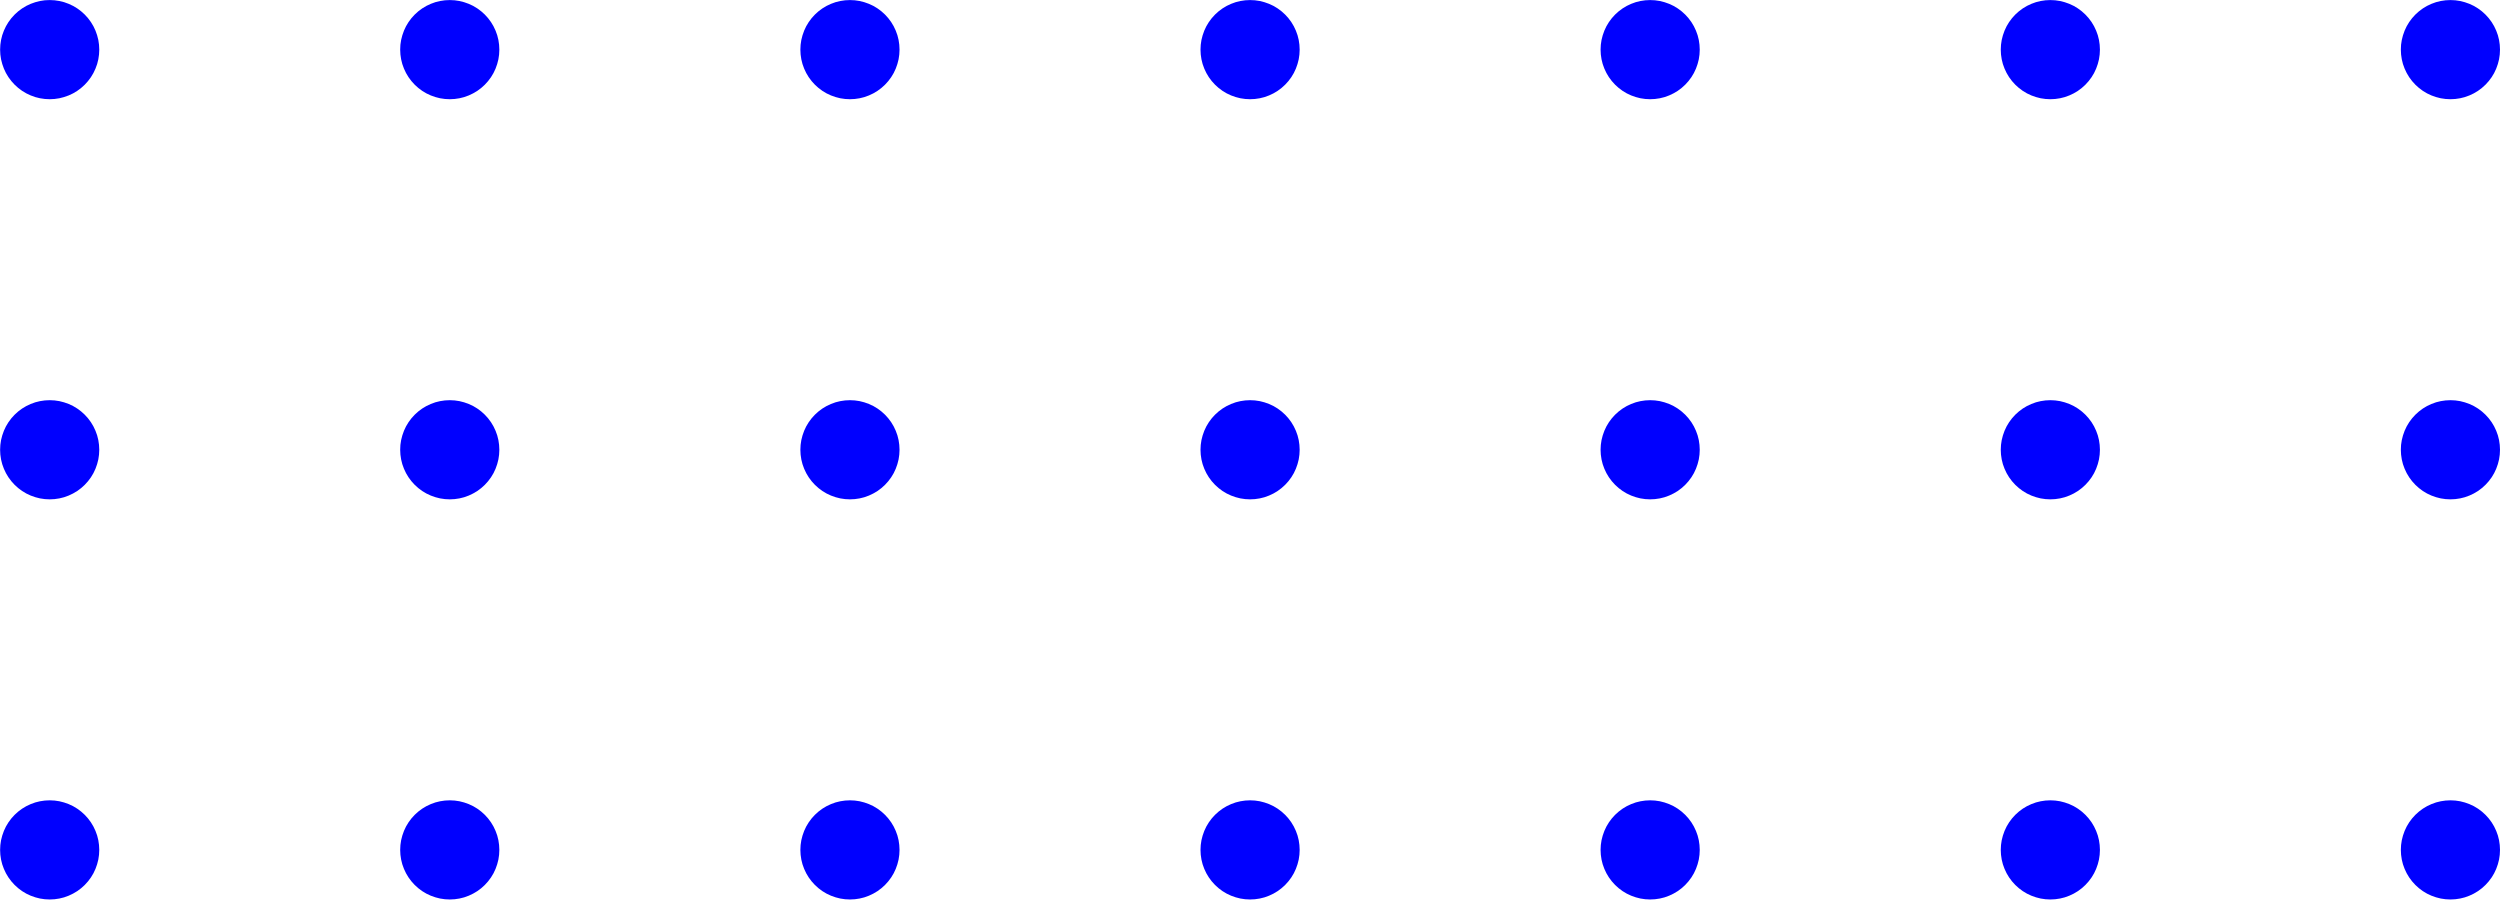 <?xml version="1.0" encoding="UTF-8"?>
<svg id="Layer_2" data-name="Layer 2" xmlns="http://www.w3.org/2000/svg" viewBox="0 0 449.29 161.66">
  <defs>
    <style>
      .cls-1 {
        fill: blue;
        stroke-width: 0px;
      }
    </style>
  </defs>
  <g id="Layer_1-2" data-name="Layer 1">
    <path class="cls-1" d="M17.84,8.92c0,.59-.06,1.17-.17,1.74-.11.57-.28,1.13-.51,1.67-.22.54-.5,1.06-.82,1.54-.33.49-.7.94-1.11,1.35-.41.41-.86.78-1.35,1.11-.49.33-1,.6-1.54.82s-1.1.39-1.67.51c-.57.11-1.15.17-1.74.17s-1.17-.06-1.74-.17-1.13-.28-1.67-.51c-.54-.22-1.06-.5-1.54-.82-.49-.33-.94-.7-1.35-1.11-.41-.41-.78-.86-1.11-1.35-.33-.49-.6-1-.82-1.54-.22-.54-.39-1.1-.51-1.67-.11-.57-.17-1.15-.17-1.74s.06-1.17.17-1.74c.11-.57.28-1.13.51-1.67.22-.54.5-1.06.82-1.54.33-.49.7-.94,1.11-1.35.41-.41.86-.78,1.35-1.11.49-.33,1-.6,1.54-.82.54-.22,1.1-.39,1.67-.51s1.15-.17,1.74-.17,1.17.06,1.74.17,1.13.28,1.67.51c.54.22,1.06.5,1.54.82.49.33.94.7,1.35,1.11.41.41.78.86,1.11,1.35.33.49.6,1,.82,1.54.22.54.39,1.1.51,1.67.11.57.17,1.15.17,1.74ZM89.57,7.18c-.11-.57-.28-1.13-.51-1.67-.22-.54-.5-1.06-.82-1.54-.33-.49-.7-.94-1.11-1.35-.41-.41-.86-.78-1.35-1.11-.49-.33-1-.6-1.54-.82-.54-.22-1.1-.39-1.67-.51-.57-.11-1.15-.17-1.74-.17s-1.17.06-1.74.17c-.57.11-1.13.28-1.67.51-.54.22-1.06.5-1.54.82-.49.33-.94.7-1.35,1.11-.41.41-.78.86-1.11,1.35-.33.49-.6,1-.82,1.54-.22.54-.39,1.1-.51,1.67s-.17,1.15-.17,1.74c0,.59.06,1.17.17,1.74.11.57.28,1.13.51,1.67.22.54.5,1.06.82,1.54.33.49.7.94,1.11,1.35.41.41.86.78,1.35,1.11.49.33,1,.6,1.54.82s1.1.39,1.67.51c.57.11,1.15.17,1.74.17s1.17-.06,1.74-.17c.57-.11,1.13-.28,1.67-.51s1.06-.5,1.54-.82c.49-.33.94-.7,1.35-1.11.41-.41.78-.86,1.11-1.35.33-.49.6-1,.82-1.54.22-.54.39-1.1.51-1.67.11-.57.17-1.15.17-1.74s-.06-1.17-.17-1.74ZM161.49,7.18c-.11-.57-.28-1.13-.51-1.67-.22-.54-.5-1.06-.82-1.54-.33-.49-.7-.94-1.11-1.35-.41-.41-.86-.78-1.35-1.11-.49-.33-1-.6-1.54-.82-.54-.22-1.1-.39-1.67-.51-.57-.11-1.15-.17-1.74-.17s-1.17.06-1.74.17c-.57.11-1.13.28-1.67.51-.54.22-1.06.5-1.54.82-.49.33-.94.7-1.35,1.11-.41.41-.78.86-1.11,1.35-.33.49-.6,1-.82,1.54-.22.54-.39,1.1-.51,1.67-.11.57-.17,1.15-.17,1.74s.06,1.17.17,1.74c.11.57.28,1.13.51,1.67.22.54.5,1.06.82,1.54s.7.94,1.11,1.35c.41.41.86.78,1.35,1.11.49.33,1,.6,1.54.82s1.1.39,1.67.51c.57.11,1.15.17,1.74.17s1.17-.06,1.74-.17c.57-.11,1.13-.28,1.67-.51.54-.22,1.06-.5,1.54-.82.49-.33.94-.7,1.35-1.11.41-.41.78-.86,1.11-1.35s.6-1,.82-1.54c.22-.54.39-1.1.51-1.67.11-.57.17-1.15.17-1.74,0-.59-.06-1.17-.17-1.74ZM233.4,7.18c-.11-.57-.28-1.13-.51-1.67-.22-.54-.5-1.06-.82-1.54-.33-.49-.7-.94-1.11-1.35-.41-.41-.86-.78-1.35-1.11-.49-.33-1-.6-1.54-.82-.54-.22-1.1-.39-1.67-.51-.57-.11-1.15-.17-1.74-.17s-1.17.06-1.74.17-1.13.28-1.67.51c-.54.22-1.06.5-1.54.82-.49.33-.94.7-1.35,1.11-.41.41-.78.86-1.11,1.35-.33.49-.6,1-.82,1.54-.22.54-.39,1.1-.51,1.67-.11.57-.17,1.15-.17,1.74s.06,1.17.17,1.74c.11.57.28,1.13.51,1.67.22.54.5,1.06.82,1.54s.7.94,1.11,1.35c.41.41.86.78,1.35,1.11.49.33,1,.6,1.54.82.54.22,1.1.39,1.67.51.57.11,1.15.17,1.74.17s1.17-.06,1.74-.17c.57-.11,1.13-.28,1.67-.51.54-.22,1.06-.5,1.54-.82.49-.33.94-.7,1.35-1.11.41-.41.78-.86,1.11-1.35.33-.49.6-1,.82-1.54.22-.54.39-1.1.51-1.67.11-.57.17-1.15.17-1.74s-.06-1.17-.17-1.74ZM305.3,7.18c-.11-.57-.28-1.13-.51-1.67-.22-.54-.5-1.06-.82-1.54-.33-.49-.7-.94-1.11-1.35-.41-.41-.86-.78-1.35-1.11-.49-.33-1-.6-1.54-.82-.54-.22-1.1-.39-1.67-.51-.57-.11-1.15-.17-1.74-.17s-1.17.06-1.74.17c-.57.11-1.13.28-1.67.51-.54.22-1.06.5-1.54.82-.49.33-.94.7-1.35,1.11s-.78.86-1.11,1.35c-.33.49-.6,1-.82,1.54-.22.54-.39,1.1-.51,1.67-.11.57-.17,1.15-.17,1.74,0,.59.06,1.17.17,1.74.11.57.28,1.13.51,1.67.22.54.5,1.06.82,1.54.33.49.7.94,1.11,1.35s.86.78,1.35,1.11c.49.33,1,.6,1.54.82.54.22,1.1.39,1.67.51.57.11,1.15.17,1.74.17s1.17-.06,1.74-.17c.57-.11,1.13-.28,1.67-.51s1.06-.5,1.54-.82c.49-.33.94-.7,1.35-1.11.41-.41.78-.86,1.11-1.35.33-.49.6-1,.82-1.54.22-.54.39-1.1.51-1.67.11-.57.17-1.15.17-1.74s-.06-1.17-.17-1.74ZM377.22,7.18c-.11-.57-.28-1.13-.51-1.67-.22-.54-.5-1.06-.82-1.54-.33-.49-.7-.94-1.11-1.35-.41-.41-.86-.78-1.35-1.11-.49-.33-1-.6-1.54-.82-.54-.22-1.1-.39-1.67-.51-.57-.11-1.15-.17-1.74-.17s-1.17.06-1.74.17-1.13.28-1.67.51c-.54.22-1.06.5-1.54.82-.49.33-.94.7-1.35,1.11-.41.41-.78.86-1.11,1.35-.33.49-.6,1-.82,1.54-.22.54-.39,1.1-.51,1.67-.11.57-.17,1.15-.17,1.74,0,.59.06,1.17.17,1.74.11.57.28,1.13.51,1.67.22.54.5,1.06.82,1.54.33.49.7.94,1.11,1.35.41.41.86.78,1.35,1.11.49.33,1,.6,1.54.82s1.1.39,1.67.51c.57.11,1.15.17,1.74.17s1.17-.06,1.74-.17c.57-.11,1.13-.28,1.67-.51.54-.22,1.06-.5,1.54-.82.49-.33.94-.7,1.35-1.11.41-.41.78-.86,1.11-1.35s.6-1,.82-1.54c.22-.54.39-1.1.51-1.67.11-.57.17-1.15.17-1.74s-.06-1.17-.17-1.74ZM449.12,7.18c-.11-.57-.28-1.13-.51-1.67-.22-.54-.5-1.06-.82-1.54-.33-.49-.7-.94-1.11-1.35-.41-.41-.86-.78-1.35-1.11-.49-.33-1-.6-1.54-.82-.54-.22-1.1-.39-1.67-.51-.57-.11-1.15-.17-1.74-.17s-1.17.06-1.74.17c-.57.11-1.13.28-1.67.51-.54.22-1.06.5-1.54.82-.49.33-.94.7-1.35,1.11-.41.41-.78.86-1.11,1.35-.33.49-.6,1-.82,1.54-.22.54-.39,1.1-.51,1.67s-.17,1.15-.17,1.74.06,1.17.17,1.74c.11.57.28,1.13.51,1.67.22.54.5,1.06.82,1.54.33.49.7.94,1.11,1.35.41.41.86.78,1.35,1.11.49.33,1,.6,1.54.82s1.1.39,1.67.51c.57.11,1.15.17,1.74.17s1.17-.06,1.74-.17c.57-.11,1.13-.28,1.67-.51.54-.22,1.06-.5,1.54-.82.49-.33.94-.7,1.35-1.11.41-.41.78-.86,1.11-1.35.33-.49.6-1,.82-1.54.22-.54.39-1.1.51-1.67.11-.57.17-1.15.17-1.74,0-.59-.06-1.17-.17-1.74ZM17.67,79.09c-.11-.57-.28-1.13-.51-1.67-.22-.54-.5-1.06-.82-1.54-.33-.49-.7-.94-1.11-1.35s-.86-.78-1.35-1.11c-.49-.33-1-.6-1.54-.82-.54-.22-1.1-.39-1.67-.51-.57-.11-1.15-.17-1.74-.17s-1.17.06-1.74.17c-.57.11-1.13.28-1.67.51-.54.22-1.06.5-1.54.82-.49.33-.94.7-1.35,1.11-.41.41-.78.86-1.11,1.35-.33.49-.6,1-.82,1.54-.22.54-.39,1.1-.51,1.67-.11.57-.17,1.15-.17,1.74s.06,1.17.17,1.74c.11.57.28,1.13.51,1.67.22.54.5,1.06.82,1.54.33.49.7.94,1.11,1.35.41.41.86.78,1.35,1.11.49.33,1,.6,1.54.82.54.22,1.1.39,1.67.51.57.11,1.15.17,1.74.17s1.17-.06,1.74-.17c.57-.11,1.13-.28,1.67-.51s1.06-.5,1.54-.82c.49-.33.94-.7,1.35-1.11s.78-.86,1.11-1.35c.33-.49.6-1,.82-1.54.22-.54.39-1.1.51-1.67.11-.57.17-1.15.17-1.74s-.06-1.17-.17-1.74ZM89.57,79.09c-.11-.57-.28-1.13-.51-1.67-.22-.54-.5-1.06-.82-1.54-.33-.49-.7-.94-1.11-1.35s-.86-.78-1.35-1.11c-.49-.33-1-.6-1.54-.82-.54-.22-1.1-.39-1.67-.51-.57-.11-1.15-.17-1.74-.17s-1.17.06-1.74.17c-.57.11-1.13.28-1.67.51-.54.22-1.06.5-1.54.82-.49.33-.94.7-1.35,1.11s-.78.86-1.11,1.35c-.33.49-.6,1-.82,1.54-.22.54-.39,1.1-.51,1.67s-.17,1.15-.17,1.74c0,.59.06,1.17.17,1.74.11.57.28,1.13.51,1.67.22.54.5,1.06.82,1.54.33.49.7.94,1.11,1.35s.86.78,1.35,1.11c.49.33,1,.6,1.54.82s1.1.39,1.67.51c.57.11,1.15.17,1.74.17s1.17-.06,1.74-.17c.57-.11,1.13-.28,1.67-.51s1.06-.5,1.54-.82c.49-.33.94-.7,1.35-1.11s.78-.86,1.11-1.35c.33-.49.6-1,.82-1.54.22-.54.39-1.1.51-1.67.11-.57.17-1.15.17-1.74s-.06-1.17-.17-1.74ZM161.49,79.09c-.11-.57-.28-1.13-.51-1.67-.22-.54-.5-1.06-.82-1.54-.33-.49-.7-.94-1.11-1.35s-.86-.78-1.35-1.11c-.49-.33-1-.6-1.54-.82-.54-.22-1.1-.39-1.67-.51-.57-.11-1.15-.17-1.74-.17s-1.17.06-1.74.17c-.57.11-1.13.28-1.67.51-.54.22-1.06.5-1.54.82-.49.33-.94.7-1.35,1.11s-.78.86-1.11,1.35c-.33.49-.6,1-.82,1.54-.22.54-.39,1.1-.51,1.67-.11.57-.17,1.15-.17,1.74s.06,1.17.17,1.74c.11.57.28,1.13.51,1.67.22.54.5,1.06.82,1.54s.7.94,1.11,1.35.86.78,1.35,1.11c.49.33,1,.6,1.54.82s1.1.39,1.67.51c.57.11,1.15.17,1.74.17s1.17-.06,1.74-.17c.57-.11,1.13-.28,1.67-.51s1.06-.5,1.54-.82c.49-.33.94-.7,1.35-1.11s.78-.86,1.11-1.35.6-1,.82-1.54c.22-.54.39-1.1.51-1.67.11-.57.17-1.15.17-1.74,0-.59-.06-1.17-.17-1.74ZM233.4,79.09c-.11-.57-.28-1.13-.51-1.67-.22-.54-.5-1.06-.82-1.54-.33-.49-.7-.94-1.11-1.35s-.86-.78-1.35-1.11c-.49-.33-1-.6-1.54-.82-.54-.22-1.1-.39-1.67-.51-.57-.11-1.15-.17-1.74-.17s-1.17.06-1.74.17c-.57.11-1.13.28-1.67.51-.54.22-1.06.5-1.54.82-.49.33-.94.7-1.35,1.11s-.78.86-1.11,1.35c-.33.49-.6,1-.82,1.54-.22.54-.39,1.1-.51,1.67-.11.57-.17,1.15-.17,1.74s.06,1.17.17,1.74c.11.57.28,1.13.51,1.67.22.54.5,1.06.82,1.54s.7.94,1.11,1.35.86.78,1.35,1.11c.49.33,1,.6,1.54.82.54.22,1.1.39,1.67.51.57.11,1.15.17,1.74.17s1.17-.06,1.74-.17c.57-.11,1.13-.28,1.67-.51.54-.22,1.06-.5,1.54-.82.49-.33.94-.7,1.35-1.11s.78-.86,1.11-1.35c.33-.49.6-1,.82-1.54.22-.54.39-1.1.51-1.67.11-.57.17-1.15.17-1.74s-.06-1.17-.17-1.74ZM305.3,79.09c-.11-.57-.28-1.13-.51-1.67-.22-.54-.5-1.06-.82-1.54-.33-.49-.7-.94-1.11-1.35-.41-.41-.86-.78-1.35-1.11-.49-.33-1-.6-1.54-.82-.54-.22-1.1-.39-1.67-.51-.57-.11-1.15-.17-1.74-.17s-1.17.06-1.74.17c-.57.11-1.13.28-1.67.51-.54.22-1.06.5-1.54.82-.49.33-.94.7-1.35,1.11-.41.41-.78.86-1.11,1.35-.33.49-.6,1-.82,1.54-.22.54-.39,1.1-.51,1.67-.11.57-.17,1.15-.17,1.74,0,.59.06,1.17.17,1.74.11.57.28,1.13.51,1.67.22.54.5,1.06.82,1.54.33.49.7.94,1.11,1.35.41.41.86.78,1.35,1.11.49.33,1,.6,1.54.82.54.22,1.1.39,1.67.51.57.11,1.15.17,1.74.17s1.17-.06,1.74-.17c.57-.11,1.13-.28,1.67-.51s1.06-.5,1.54-.82c.49-.33.94-.7,1.35-1.11.41-.41.78-.86,1.11-1.35.33-.49.6-1,.82-1.54.22-.54.39-1.1.51-1.67.11-.57.17-1.15.17-1.74s-.06-1.17-.17-1.74ZM377.22,79.09c-.11-.57-.28-1.13-.51-1.67-.22-.54-.5-1.06-.82-1.54-.33-.49-.7-.94-1.11-1.35s-.86-.78-1.35-1.11c-.49-.33-1-.6-1.54-.82-.54-.22-1.1-.39-1.67-.51-.57-.11-1.15-.17-1.74-.17s-1.17.06-1.74.17c-.57.11-1.13.28-1.67.51-.54.22-1.06.5-1.54.82-.49.33-.94.7-1.35,1.11s-.78.86-1.11,1.35c-.33.49-.6,1-.82,1.54-.22.54-.39,1.1-.51,1.67-.11.57-.17,1.15-.17,1.74,0,.59.06,1.17.17,1.74.11.57.28,1.13.51,1.67.22.54.5,1.06.82,1.54.33.49.7.94,1.11,1.35s.86.78,1.35,1.11c.49.33,1,.6,1.54.82s1.1.39,1.67.51c.57.11,1.15.17,1.74.17s1.17-.06,1.74-.17c.57-.11,1.13-.28,1.67-.51.54-.22,1.06-.5,1.54-.82.49-.33.94-.7,1.35-1.11s.78-.86,1.11-1.35.6-1,.82-1.54c.22-.54.39-1.1.51-1.67.11-.57.17-1.15.17-1.74s-.06-1.17-.17-1.74ZM449.12,79.09c-.11-.57-.28-1.13-.51-1.67-.22-.54-.5-1.06-.82-1.54-.33-.49-.7-.94-1.11-1.35-.41-.41-.86-.78-1.35-1.11-.49-.33-1-.6-1.54-.82-.54-.22-1.1-.39-1.67-.51-.57-.11-1.15-.17-1.74-.17s-1.17.06-1.74.17c-.57.11-1.13.28-1.67.51-.54.22-1.06.5-1.54.82-.49.33-.94.7-1.35,1.11-.41.41-.78.86-1.11,1.35-.33.49-.6,1-.82,1.54-.22.54-.39,1.1-.51,1.67s-.17,1.15-.17,1.74.06,1.17.17,1.74c.11.57.28,1.13.51,1.67.22.54.5,1.06.82,1.54.33.49.7.94,1.11,1.35.41.41.86.78,1.35,1.11.49.33,1,.6,1.54.82s1.1.39,1.67.51c.57.11,1.15.17,1.74.17s1.17-.06,1.74-.17c.57-.11,1.13-.28,1.67-.51.54-.22,1.06-.5,1.54-.82.49-.33.94-.7,1.35-1.11.41-.41.78-.86,1.11-1.35.33-.49.6-1,.82-1.54.22-.54.39-1.1.51-1.67.11-.57.17-1.15.17-1.74,0-.59-.06-1.17-.17-1.74ZM17.67,151c-.11-.57-.28-1.13-.51-1.67-.22-.54-.5-1.06-.82-1.54-.33-.49-.7-.94-1.11-1.35-.41-.41-.86-.78-1.35-1.11-.49-.33-1-.6-1.54-.82-.54-.22-1.1-.39-1.67-.51-.57-.11-1.15-.17-1.74-.17s-1.17.06-1.74.17c-.57.11-1.13.28-1.67.51-.54.22-1.06.5-1.54.82-.49.33-.94.7-1.35,1.11-.41.41-.78.86-1.11,1.35-.33.49-.6,1-.82,1.54-.22.54-.39,1.1-.51,1.67-.11.57-.17,1.15-.17,1.74s.06,1.17.17,1.74c.11.57.28,1.13.51,1.67.22.54.5,1.06.82,1.54.33.49.7.94,1.11,1.35.41.41.86.78,1.35,1.11s1,.6,1.54.82c.54.22,1.1.39,1.67.51.57.11,1.15.17,1.74.17s1.17-.06,1.74-.17c.57-.11,1.13-.28,1.67-.51s1.06-.5,1.54-.82c.49-.33.94-.7,1.35-1.11.41-.41.78-.86,1.11-1.35.33-.49.6-1,.82-1.54.22-.54.39-1.1.51-1.67.11-.57.17-1.15.17-1.74s-.06-1.17-.17-1.74ZM89.57,151c-.11-.57-.28-1.13-.51-1.67-.22-.54-.5-1.06-.82-1.54-.33-.49-.7-.94-1.11-1.35-.41-.41-.86-.78-1.35-1.11-.49-.33-1-.6-1.54-.82-.54-.22-1.1-.39-1.67-.51-.57-.11-1.15-.17-1.74-.17s-1.17.06-1.74.17c-.57.11-1.13.28-1.67.51-.54.22-1.06.5-1.54.82-.49.33-.94.7-1.35,1.11-.41.41-.78.86-1.11,1.35-.33.49-.6,1-.82,1.54-.22.54-.39,1.1-.51,1.67-.11.57-.17,1.15-.17,1.74,0,.59.06,1.17.17,1.74.11.57.28,1.13.51,1.67.22.54.5,1.06.82,1.54.33.49.7.94,1.11,1.35.41.41.86.78,1.35,1.11.49.33,1,.6,1.54.82s1.1.39,1.67.51c.57.11,1.15.17,1.74.17s1.17-.06,1.74-.17c.57-.11,1.13-.28,1.67-.51s1.06-.5,1.54-.82.94-.7,1.35-1.11c.41-.41.78-.86,1.11-1.35.33-.49.6-1,.82-1.54.22-.54.39-1.1.51-1.67.11-.57.17-1.15.17-1.74s-.06-1.17-.17-1.74ZM161.49,151c-.11-.57-.28-1.13-.51-1.67-.22-.54-.5-1.06-.82-1.54-.33-.49-.7-.94-1.11-1.35-.41-.41-.86-.78-1.35-1.11-.49-.33-1-.6-1.54-.82-.54-.22-1.1-.39-1.67-.51-.57-.11-1.15-.17-1.74-.17s-1.17.06-1.74.17c-.57.11-1.13.28-1.67.51-.54.22-1.06.5-1.54.82-.49.33-.94.7-1.35,1.11-.41.41-.78.86-1.11,1.35-.33.49-.6,1-.82,1.54-.22.54-.39,1.1-.51,1.67-.11.57-.17,1.15-.17,1.74s.06,1.17.17,1.74.28,1.13.51,1.67c.22.54.5,1.06.82,1.54.33.49.7.94,1.11,1.35.41.41.86.78,1.35,1.11.49.33,1,.6,1.54.82s1.1.39,1.67.51c.57.11,1.15.17,1.74.17s1.17-.06,1.74-.17c.57-.11,1.13-.28,1.67-.51s1.06-.5,1.54-.82c.49-.33.94-.7,1.35-1.11.41-.41.78-.86,1.11-1.35.33-.49.6-1,.82-1.54.22-.54.39-1.1.51-1.67.11-.57.17-1.15.17-1.74,0-.59-.06-1.17-.17-1.74ZM233.4,151c-.11-.57-.28-1.13-.51-1.67-.22-.54-.5-1.06-.82-1.54-.33-.49-.7-.94-1.11-1.35-.41-.41-.86-.78-1.35-1.11-.49-.33-1-.6-1.54-.82-.54-.22-1.1-.39-1.67-.51-.57-.11-1.15-.17-1.74-.17s-1.17.06-1.74.17c-.57.11-1.13.28-1.67.51-.54.22-1.06.5-1.54.82-.49.33-.94.7-1.35,1.11-.41.41-.78.86-1.11,1.35-.33.49-.6,1-.82,1.54-.22.54-.39,1.1-.51,1.67-.11.57-.17,1.15-.17,1.74s.06,1.17.17,1.74c.11.57.28,1.13.51,1.67.22.54.5,1.06.82,1.54.33.49.7.94,1.11,1.35.41.41.86.78,1.35,1.11.49.33,1,.6,1.54.82.54.22,1.1.39,1.67.51.57.11,1.15.17,1.74.17s1.17-.06,1.74-.17c.57-.11,1.13-.28,1.67-.51.54-.22,1.06-.5,1.54-.82.49-.33.94-.7,1.35-1.11.41-.41.78-.86,1.11-1.35.33-.49.6-1,.82-1.54.22-.54.39-1.1.51-1.67.11-.57.17-1.15.17-1.74s-.06-1.17-.17-1.74ZM305.3,151c-.11-.57-.28-1.13-.51-1.67-.22-.54-.5-1.06-.82-1.54-.33-.49-.7-.94-1.11-1.35s-.86-.78-1.35-1.11c-.49-.33-1-.6-1.54-.82-.54-.22-1.1-.39-1.67-.51-.57-.11-1.15-.17-1.74-.17s-1.17.06-1.74.17c-.57.11-1.13.28-1.67.51-.54.22-1.06.5-1.54.82-.49.33-.94.7-1.35,1.11-.41.41-.78.86-1.11,1.35-.33.49-.6,1-.82,1.54-.22.54-.39,1.1-.51,1.67-.11.57-.17,1.15-.17,1.74,0,.59.06,1.17.17,1.74.11.57.28,1.13.51,1.67.22.54.5,1.06.82,1.54.33.49.7.94,1.11,1.35.41.41.86.78,1.35,1.11s1,.6,1.54.82c.54.22,1.1.39,1.67.51.57.11,1.15.17,1.74.17s1.17-.06,1.74-.17c.57-.11,1.13-.28,1.67-.51s1.06-.5,1.54-.82.94-.7,1.35-1.11.78-.86,1.11-1.35c.33-.49.6-1,.82-1.54.22-.54.39-1.1.51-1.67.11-.57.17-1.15.17-1.74s-.06-1.17-.17-1.74ZM377.22,151c-.11-.57-.28-1.13-.51-1.67-.22-.54-.5-1.06-.82-1.54-.33-.49-.7-.94-1.11-1.35-.41-.41-.86-.78-1.35-1.11-.49-.33-1-.6-1.54-.82-.54-.22-1.1-.39-1.67-.51-.57-.11-1.15-.17-1.74-.17s-1.17.06-1.74.17c-.57.11-1.13.28-1.67.51-.54.22-1.06.5-1.54.82-.49.33-.94.7-1.35,1.11-.41.41-.78.86-1.11,1.35-.33.49-.6,1-.82,1.54-.22.54-.39,1.1-.51,1.67-.11.57-.17,1.15-.17,1.74,0,.59.06,1.17.17,1.74s.28,1.13.51,1.67c.22.54.5,1.06.82,1.54.33.49.7.94,1.11,1.35.41.41.86.78,1.35,1.11.49.33,1,.6,1.54.82s1.1.39,1.67.51c.57.11,1.15.17,1.74.17s1.17-.06,1.74-.17c.57-.11,1.13-.28,1.67-.51.54-.22,1.06-.5,1.54-.82s.94-.7,1.35-1.11c.41-.41.78-.86,1.11-1.35.33-.49.6-1,.82-1.54.22-.54.39-1.1.51-1.67.11-.57.17-1.15.17-1.74s-.06-1.17-.17-1.74ZM449.12,151c-.11-.57-.28-1.13-.51-1.67-.22-.54-.5-1.06-.82-1.54-.33-.49-.7-.94-1.11-1.35s-.86-.78-1.35-1.11c-.49-.33-1-.6-1.54-.82-.54-.22-1.1-.39-1.67-.51-.57-.11-1.15-.17-1.74-.17s-1.17.06-1.74.17c-.57.11-1.13.28-1.67.51-.54.22-1.06.5-1.54.82-.49.33-.94.7-1.35,1.11s-.78.86-1.11,1.35c-.33.49-.6,1-.82,1.54-.22.54-.39,1.1-.51,1.67-.11.57-.17,1.15-.17,1.74s.06,1.17.17,1.74.28,1.13.51,1.67c.22.54.5,1.06.82,1.54.33.49.7.94,1.11,1.35s.86.78,1.35,1.11c.49.33,1,.6,1.54.82s1.1.39,1.67.51c.57.11,1.15.17,1.74.17s1.17-.06,1.74-.17c.57-.11,1.13-.28,1.67-.51.54-.22,1.06-.5,1.54-.82s.94-.7,1.35-1.11.78-.86,1.11-1.35c.33-.49.6-1,.82-1.54.22-.54.39-1.1.51-1.67.11-.57.17-1.15.17-1.74,0-.59-.06-1.17-.17-1.74Z"/>
  </g>
</svg>